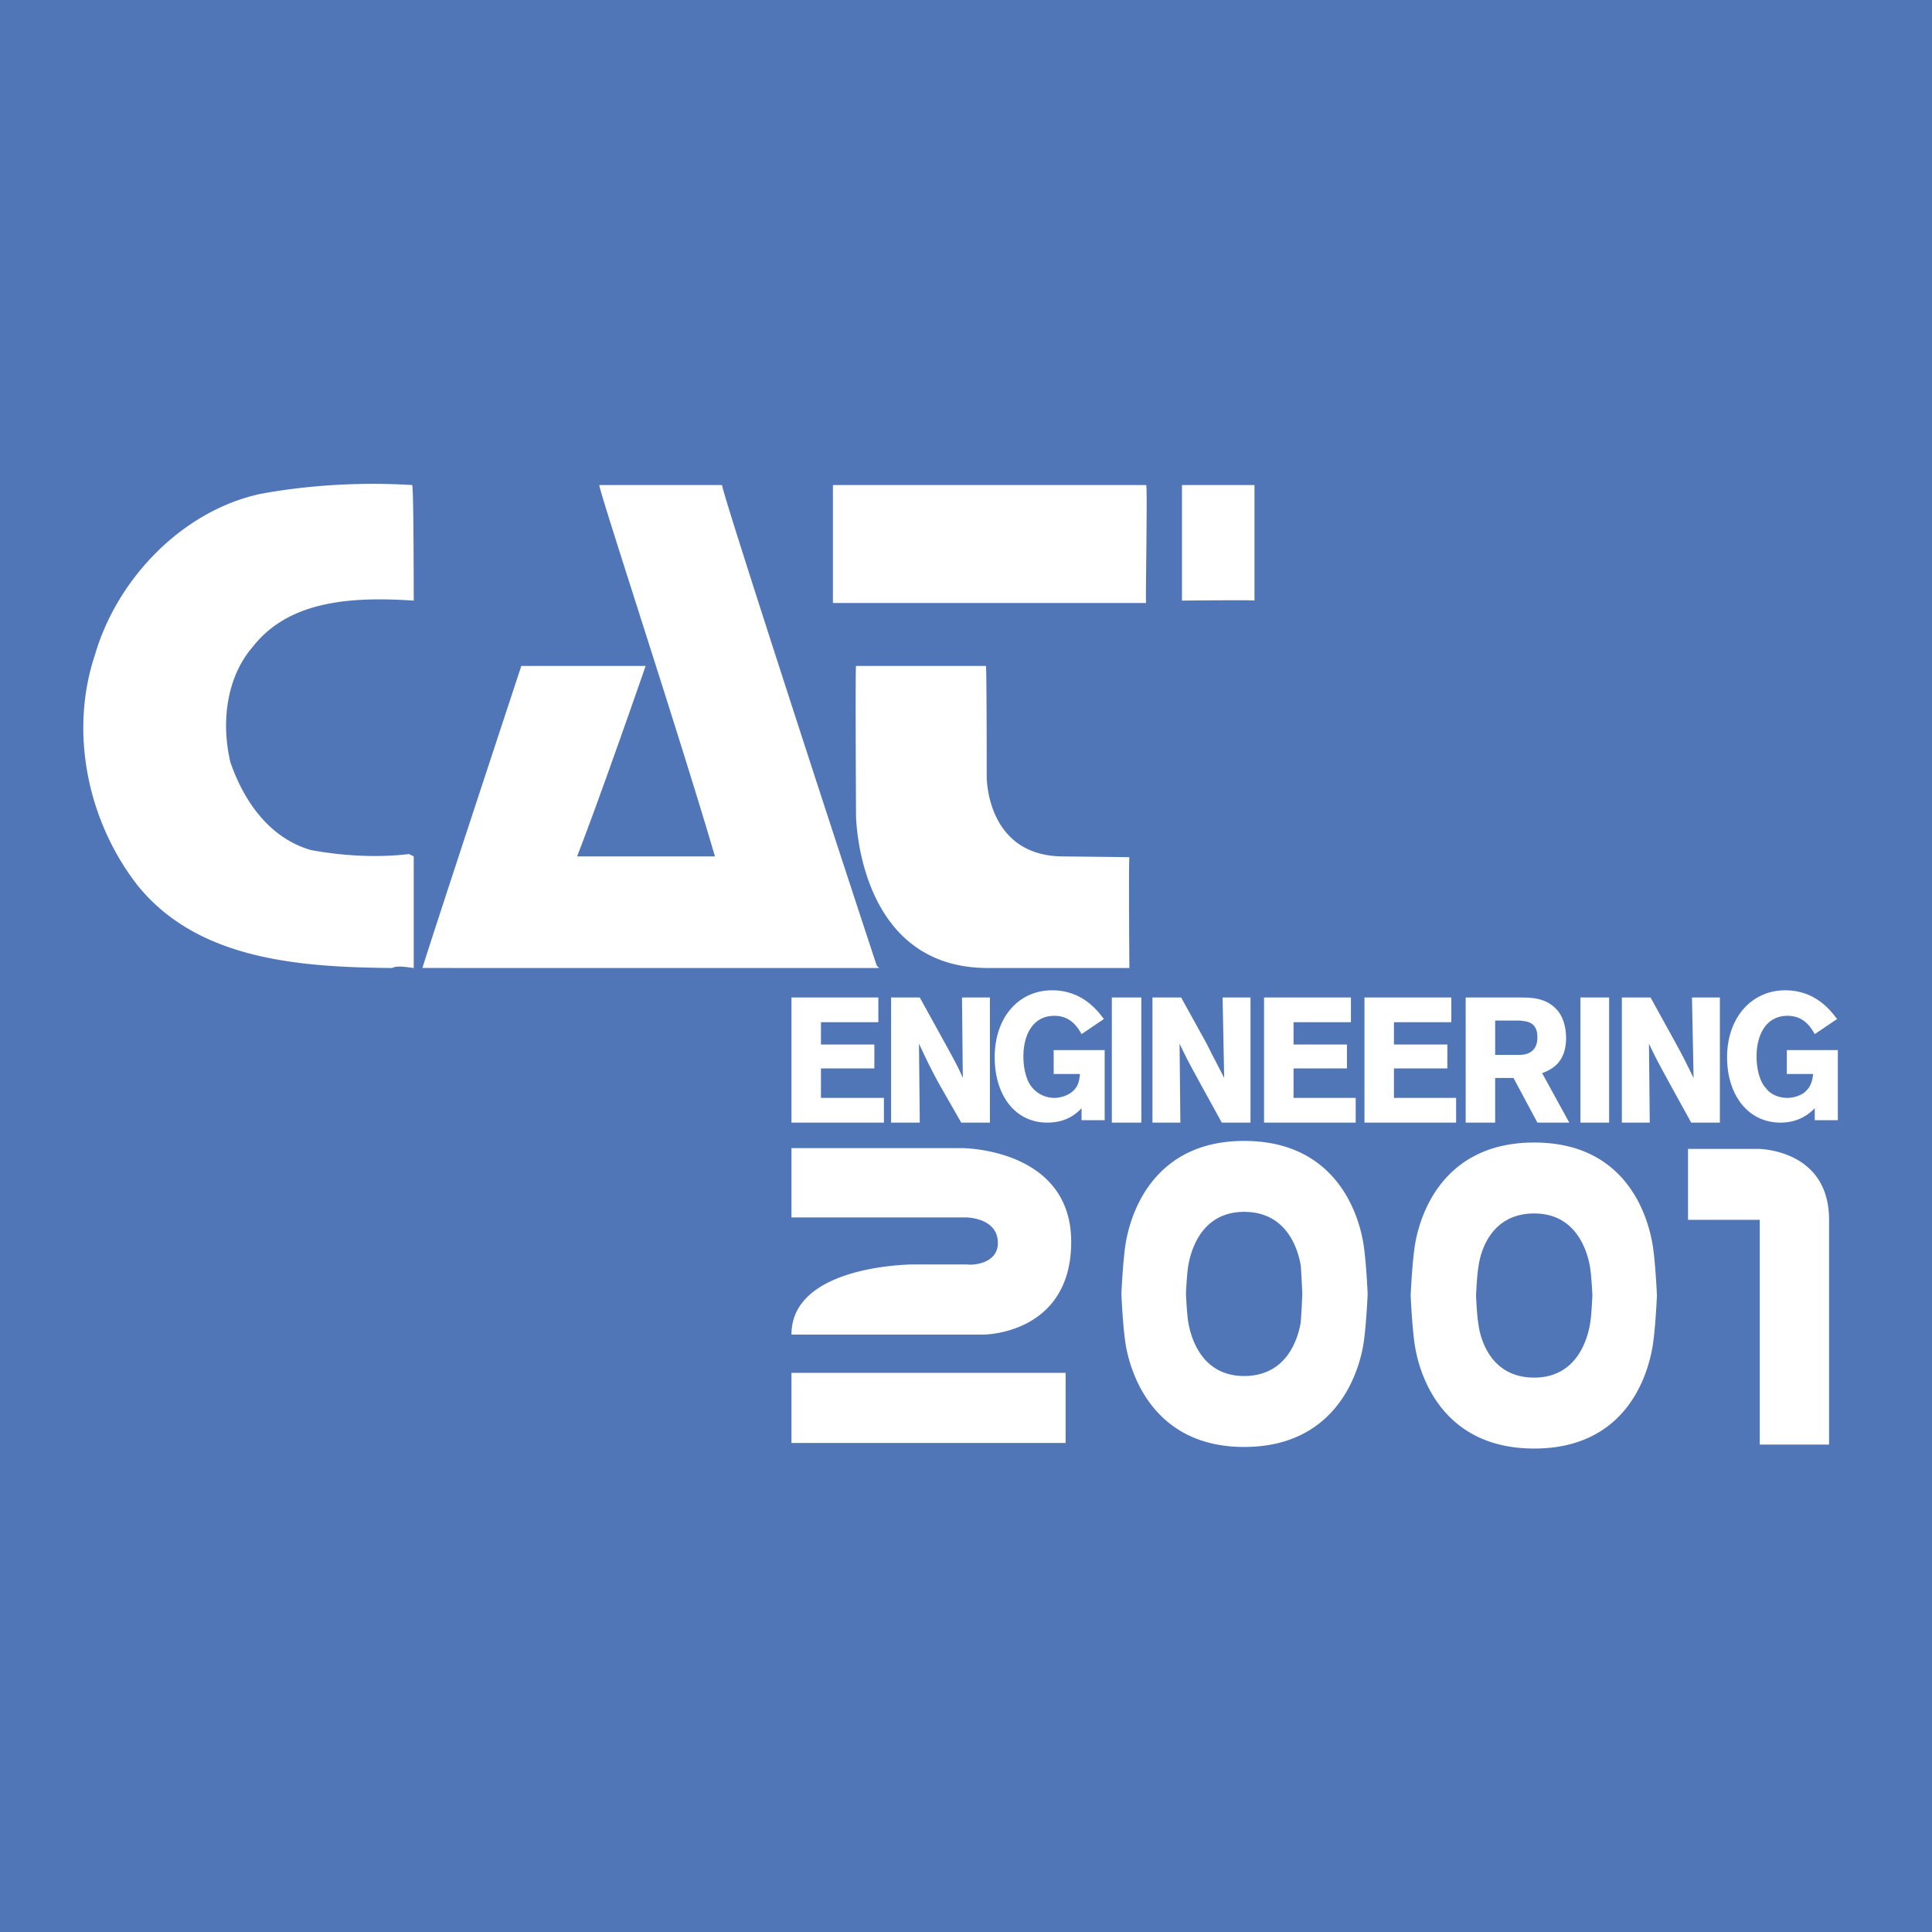 <svg xmlns="http://www.w3.org/2000/svg" width="2500" height="2500" viewBox="0 0 192.756 192.756"><g fill-rule="evenodd" clip-rule="evenodd"><path fill="#5176b8" d="M0 0h192.756v192.756H0V0z"/><path d="M168.414 121.701v-7.076h6.996s7.076 0 7.076 7.076v22.422h-6.916v-22.422H168.414zM78.965 136.969h27.351v6.996H78.965v-6.996zM98.127 133.152H78.965c0-6.998 12.165-6.998 12.165-6.998h5.407c.159.08 3.021.08 3.021-2.146 0-2.545-3.181-2.545-3.181-2.545H78.965v-6.916H95.98s10.973 0 10.893 9.461c-.078 9.144-8.746 9.144-8.746 9.144zM129.932 129.096s-.08-1.986-.16-2.861c-.316-1.828-1.51-5.328-5.645-5.328-4.055 0-5.248 3.5-5.566 5.328-.158.875-.238 2.861-.238 2.861s.08 1.908.238 2.863c.318 1.828 1.512 5.326 5.566 5.326 4.135 0 5.328-3.498 5.645-5.326.08-.955.16-2.863.16-2.863zm6.519 0s-.158-3.656-.477-5.326c-.637-3.42-3.182-9.939-11.848-9.939-8.588 0-11.131 6.52-11.768 9.939-.318 1.67-.477 5.326-.477 5.326s.158 3.658.477 5.328c.637 3.34 3.18 9.939 11.768 9.939 8.666 0 11.211-6.6 11.848-9.939.319-1.67.477-5.328.477-5.328zM158.873 129.256s-.08-1.908-.238-2.863c-.318-1.828-1.512-5.326-5.566-5.326-4.135 0-5.326 3.498-5.566 5.326-.158.955-.238 2.863-.238 2.863s.08 1.988.238 2.861c.24 1.83 1.432 5.328 5.566 5.328 4.055 0 5.248-3.498 5.566-5.328.158-.873.238-2.861.238-2.861zm6.439 0s-.158-3.658-.477-5.328c-.637-3.418-3.102-9.938-11.768-9.938s-11.211 6.52-11.848 9.938c-.316 1.67-.477 5.328-.477 5.328s.16 3.658.477 5.326c.637 3.42 3.182 9.939 11.848 9.939s11.131-6.52 11.768-9.939c.319-1.668.477-5.326.477-5.326zM78.965 112.002h9.223v-2.465h-6.281v-2.941h5.327v-2.385h-5.327v-2.227h5.725V99.52h-8.667v12.482zM88.904 112.002h2.862l-.079-7.871c.795 1.67.954 2.066 1.987 3.975l2.227 3.896h2.863V99.52H95.98l.08 8.029c-.477-1.113-.795-1.67-1.749-3.418l-2.545-4.611h-2.862v12.482zM107.906 111.764h2.307v-6.998h-5.088v2.387h2.623c-.08.715-.158 1.352-.953 1.908a3.075 3.075 0 0 1-1.592.477c-.875 0-1.67-.398-2.146-.953-.557-.559-.953-1.75-.953-3.182 0-2.066.873-4.055 3.1-4.055 1.592 0 2.307 1.113 2.703 1.828l2.227-1.51c-.557-.717-2.066-2.863-5.168-2.863-3.34 0-5.725 2.703-5.725 6.68 0 3.736 1.988 6.52 5.248 6.52 1.988 0 2.941-.955 3.418-1.432v1.193h-.001zM110.928 99.52v12.482h2.943V99.52h-2.943zM114.982 112.002h2.783l-.078-7.871c.795 1.67 1.033 2.066 2.066 3.975l2.146 3.896h2.863V99.52h-2.783l.158 8.029c-.557-1.113-.875-1.67-1.748-3.418l-2.545-4.611h-2.863v12.482h.001zM126.115 112.002h9.143v-2.465h-6.201v-2.941h5.328v-2.385h-5.328v-2.227h5.724V99.52h-8.666v12.482zM136.133 112.002h9.144v-2.465h-6.203v-2.941h5.328v-2.385h-5.328v-2.227h5.725V99.52h-8.666v12.482zM146.23 112.002h2.941v-4.453h1.83l2.385 4.453h3.18l-2.703-4.93c.795-.318 2.385-.955 2.385-3.498 0-1.113-.316-2.146-.873-2.783-1.113-1.271-2.625-1.271-3.816-1.271h-5.328v12.482h-.001zm5.407-10.178c.637.08 1.75.08 1.75 1.67 0 1.67-1.352 1.75-1.75 1.75h-2.465v-3.42h2.465zM157.68 99.52v12.482h2.863V99.52h-2.863zM161.814 112.002h2.783l-.08-7.871c.795 1.67 1.033 2.066 2.068 3.975l2.146 3.896h2.861V99.52h-2.783l.16 8.029c-.557-1.113-.795-1.67-1.75-3.418l-2.543-4.611h-2.863v12.482h.001zM181.057 111.764h2.305v-6.998h-5.088v2.387h2.623c-.078.715-.238 1.352-.953 1.908a3.068 3.068 0 0 1-1.59.477c-.955 0-1.75-.398-2.148-.953-.555-.559-.953-1.75-.953-3.182 0-2.066.875-4.055 3.102-4.055 1.59 0 2.305 1.113 2.703 1.828l2.227-1.51c-.557-.717-2.068-2.863-5.17-2.863-3.338 0-5.803 2.703-5.803 6.68 0 3.736 2.066 6.52 5.326 6.52 1.908 0 2.941-.955 3.42-1.432v1.193h-.001zM117.926 48.394h7.234v11.529c.08-.08-7.234 0-7.234 0V48.394zM42.152 96.576c-.08 0 9.859-30.133 9.859-30.133h12.403s-4.453 12.88-6.838 19.002h13.755C67.753 73.2 59.563 48.394 59.802 48.394h12.245c-.238 0 10.177 32.042 15.425 47.944l.238.238H42.152zM13.767 88.387C8.837 82.106 6.85 73.201 9.474 65.33c2.227-7.633 8.746-14.392 16.539-16.061 4.77-.875 10.018-1.192 15.106-.875.159 0 .159 11.608.159 11.529-6.043-.397-12.404-.08-16.061 4.612-2.624 3.021-3.18 7.553-2.226 11.529 1.352 3.896 3.896 7.553 8.03 8.746 3.021.557 6.52.795 9.779.398l.478.238v11.131c-.239 0-1.59-.317-2.147 0-9.462-.079-19.401-.874-25.364-8.19zM83.1 60.161V48.394h31.248c.158-.239-.08 11.926 0 11.767H83.1zM85.406 81.311s.079 15.187 13.04 15.265h14.232s-.08-10.495 0-11.051c0 0 .953 0-6.68-.08-7.633-.079-7.553-7.951-7.553-7.951s0-11.052-.08-11.052H85.406c-.08.08 0 14.789 0 14.869z" fill="#fff"/></g></svg>